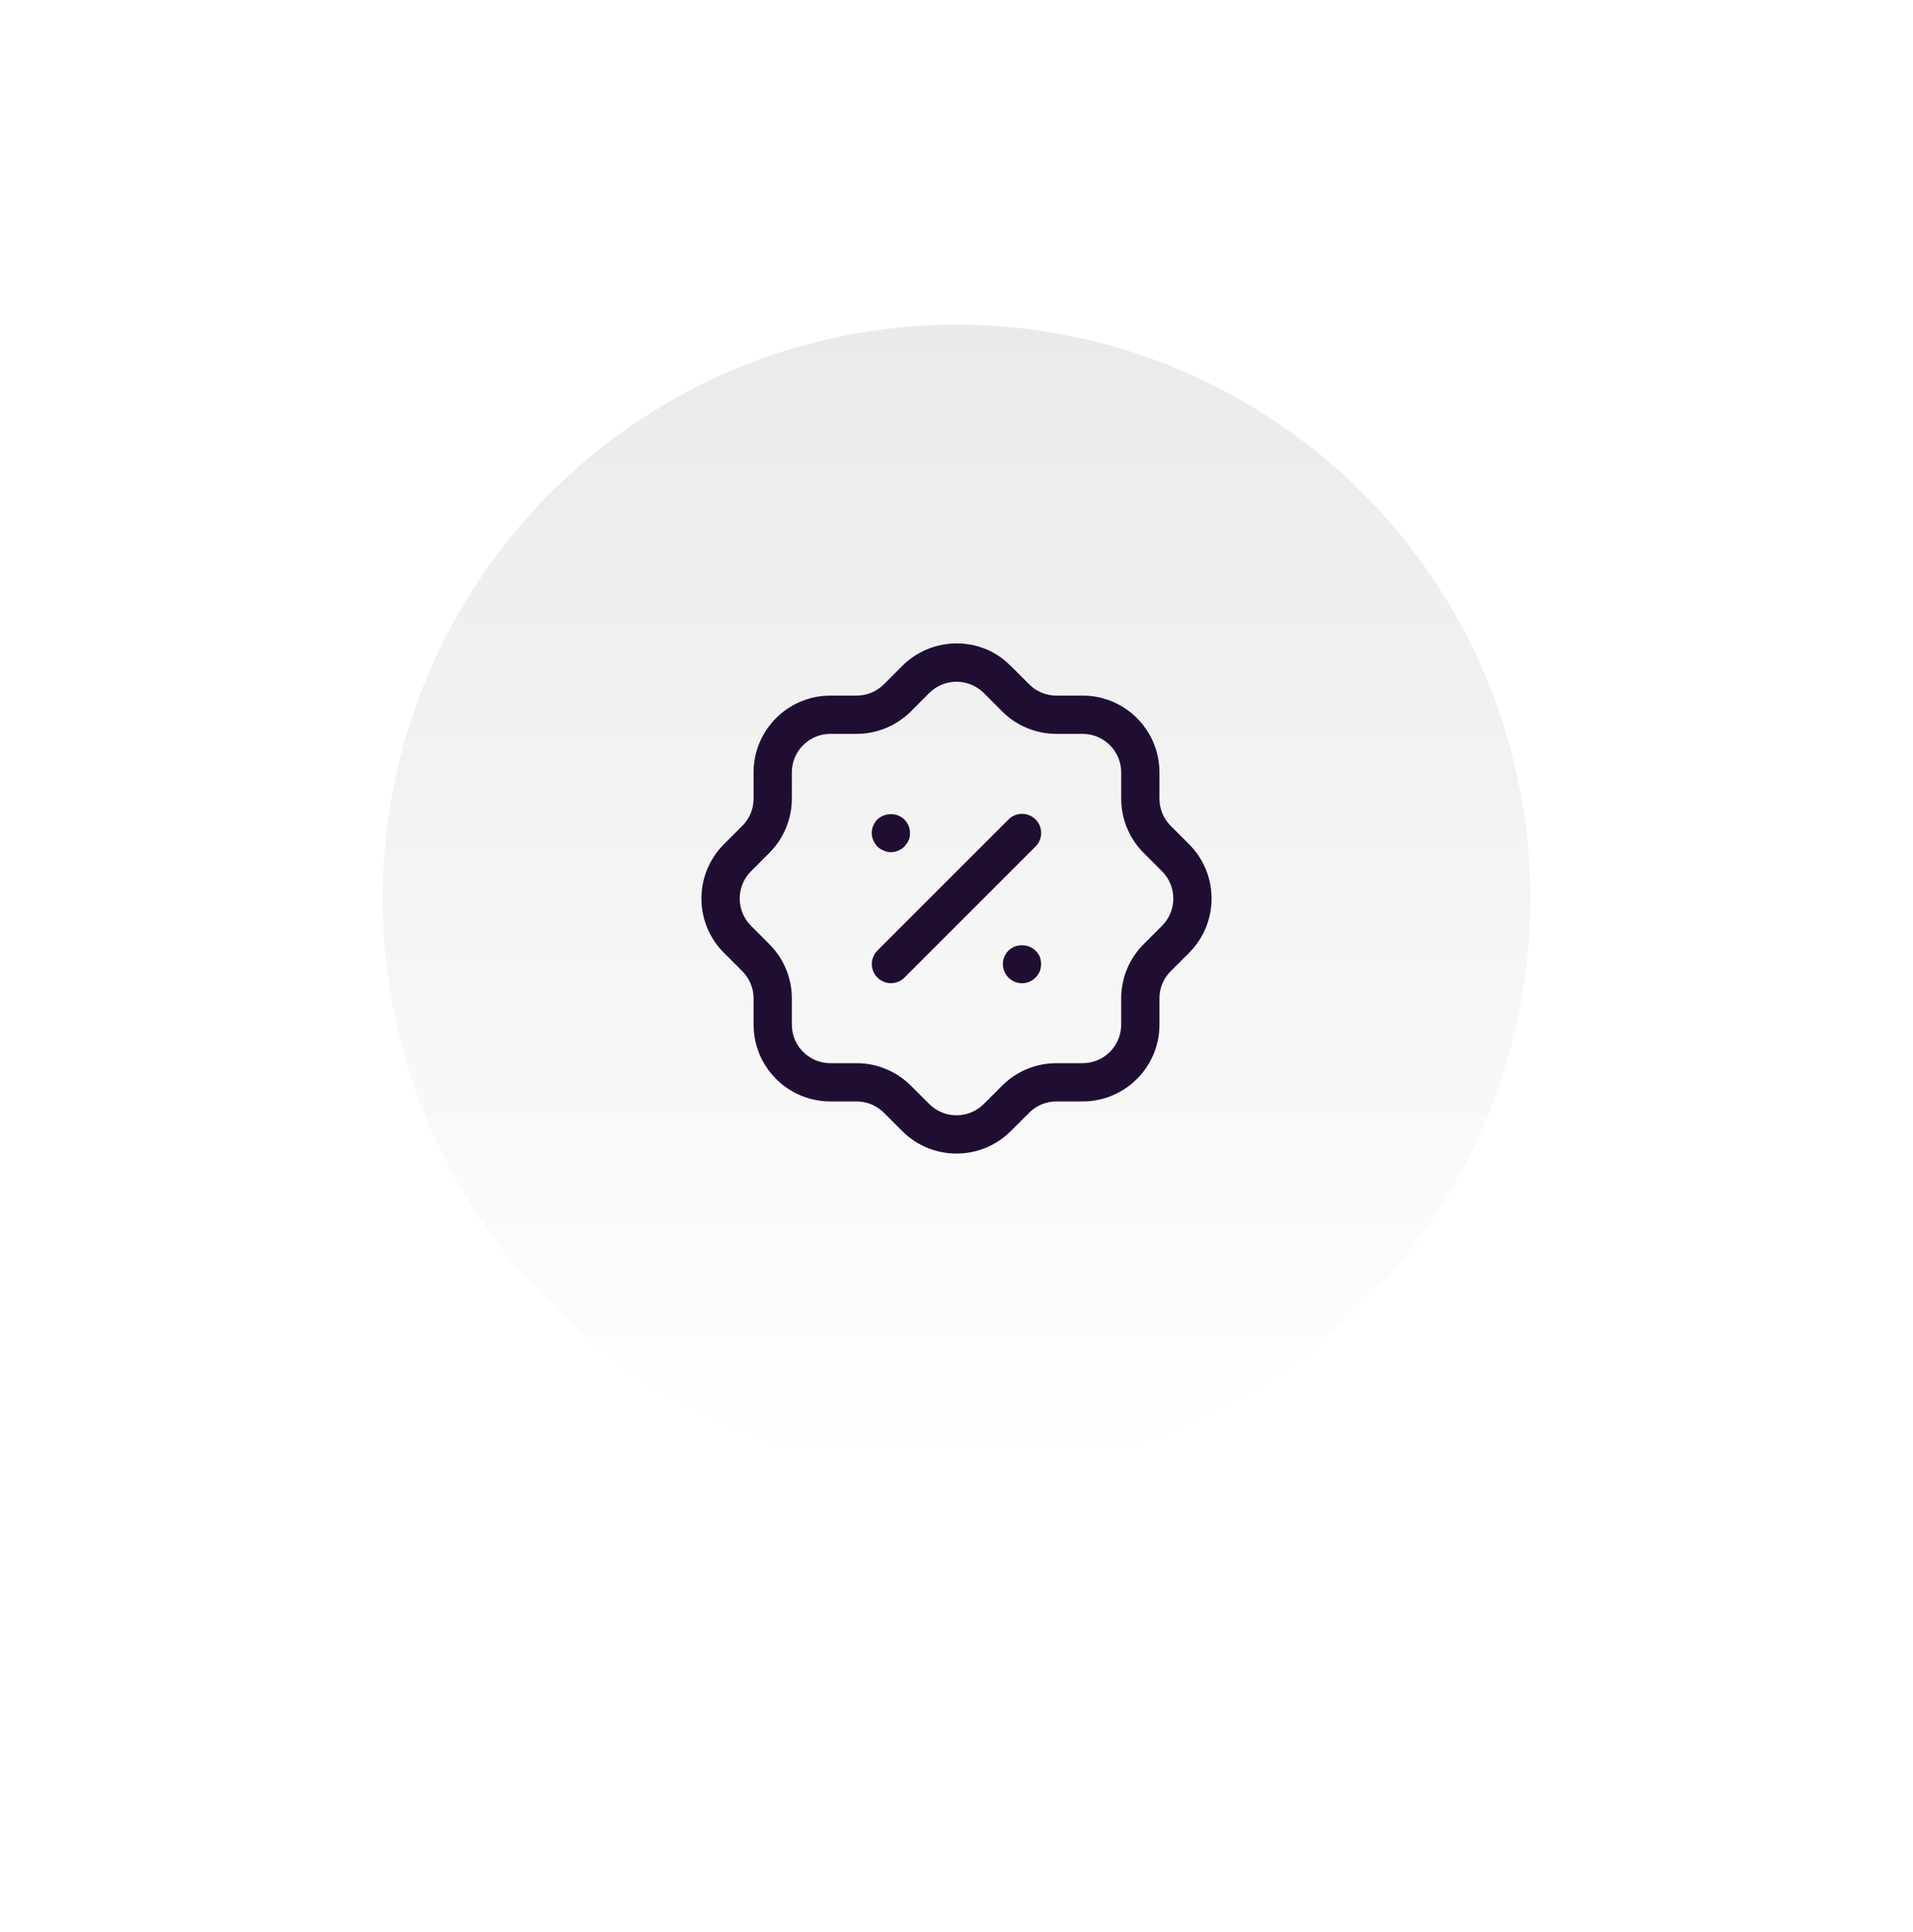<?xml version="1.0" encoding="UTF-8"?> <svg xmlns="http://www.w3.org/2000/svg" width="100" height="101" viewBox="0 0 100 101" fill="none"> <g filter="url(#filter0_d)"> <circle cx="50" cy="46.972" r="30" fill="white"></circle> </g> <g filter="url(#filter1_ii)"> <circle cx="50" cy="46.972" r="30" fill="url(#paint0_linear)"></circle> </g> <g clip-path="url(#clip0)"> <path d="M52.602 34.594L52.845 34.821L53.803 35.779C54.133 36.107 54.564 36.309 55.024 36.355L55.222 36.364H56.593C58.731 36.364 60.48 38.036 60.602 40.144L60.609 40.38V41.75C60.609 42.216 60.769 42.664 61.06 43.021L61.192 43.168L62.15 44.126C63.659 45.628 63.726 48.03 62.344 49.613L62.164 49.806L61.193 50.777C60.866 51.105 60.664 51.537 60.618 51.996L60.609 52.194V53.566C60.609 55.704 58.937 57.451 56.829 57.574L56.593 57.58H55.222C54.757 57.58 54.308 57.742 53.952 58.033L53.805 58.165L52.847 59.121C51.347 60.632 48.944 60.699 47.36 59.316L47.155 59.123L46.199 58.167C45.867 57.838 45.435 57.636 44.977 57.59L44.779 57.58H43.407C41.27 57.58 39.522 55.909 39.399 53.801L39.393 53.566V52.194C39.393 51.73 39.231 51.28 38.94 50.924L38.808 50.778L37.852 49.82C36.341 48.319 36.274 45.915 37.657 44.333L37.837 44.14L38.806 43.17C39.135 42.839 39.337 42.407 39.383 41.948L39.393 41.75V40.38L39.399 40.144C39.517 38.115 41.143 36.489 43.171 36.371L43.407 36.364H44.779C45.244 36.364 45.693 36.203 46.049 35.913L46.196 35.782L47.153 34.823C48.655 33.314 51.058 33.248 52.602 34.594ZM48.722 36.096L48.569 36.235L47.608 37.198C46.918 37.883 46.006 38.292 45.043 38.356L44.779 38.364H43.407C42.357 38.364 41.494 39.17 41.401 40.197L41.393 40.38V41.75C41.393 42.722 41.04 43.657 40.403 44.388L40.223 44.582L39.253 45.553C38.518 46.291 38.475 47.459 39.125 48.251L39.264 48.404L40.223 49.365C40.909 50.052 41.32 50.966 41.384 51.93L41.393 52.194V53.566C41.393 54.616 42.197 55.479 43.224 55.572L43.407 55.58H44.779C45.75 55.58 46.685 55.934 47.416 56.57L47.61 56.751L48.575 57.715C49.319 58.455 50.487 58.498 51.278 57.848L51.431 57.709L52.392 56.749C53.081 56.063 53.994 55.653 54.958 55.589L55.222 55.58H56.593C57.644 55.58 58.508 54.776 58.6 53.749L58.609 53.566V52.194C58.609 51.222 58.962 50.285 59.597 49.557L59.778 49.364L60.748 48.394C61.483 47.654 61.526 46.487 60.877 45.695L60.737 45.542L59.775 44.58C59.09 43.889 58.681 42.978 58.617 42.014L58.609 41.75V40.38C58.609 39.329 57.803 38.465 56.776 38.373L56.593 38.364H55.222C54.25 38.364 53.314 38.012 52.584 37.376L52.391 37.195L51.474 36.276L51.42 36.226C50.681 35.491 49.514 35.448 48.722 36.096ZM54.129 49.696C54.222 49.789 54.303 49.896 54.356 50.016C54.396 50.136 54.422 50.269 54.422 50.402C54.422 50.537 54.396 50.656 54.356 50.776C54.303 50.896 54.222 51.016 54.129 51.109C53.943 51.296 53.689 51.402 53.422 51.402C53.156 51.402 52.903 51.296 52.716 51.109C52.623 51.016 52.556 50.896 52.502 50.776C52.449 50.656 52.422 50.537 52.422 50.402C52.422 50.269 52.449 50.136 52.502 50.016C52.556 49.896 52.623 49.789 52.716 49.696C53.089 49.322 53.756 49.322 54.129 49.696ZM54.134 42.838C54.489 43.193 54.521 43.749 54.231 44.14L54.134 44.252L47.281 51.106C46.89 51.496 46.257 51.496 45.866 51.106C45.511 50.751 45.479 50.195 45.77 49.804L45.866 49.691L52.72 42.838C53.11 42.448 53.743 42.448 54.134 42.838ZM47.276 42.843C47.462 43.028 47.569 43.283 47.569 43.55C47.569 43.683 47.556 43.802 47.502 43.923C47.449 44.043 47.369 44.15 47.276 44.256C47.182 44.35 47.076 44.415 46.956 44.468C46.836 44.522 46.702 44.55 46.569 44.55C46.436 44.55 46.316 44.522 46.196 44.468C46.076 44.415 45.956 44.35 45.862 44.256C45.769 44.15 45.702 44.043 45.649 43.923C45.596 43.802 45.569 43.683 45.569 43.55C45.569 43.415 45.596 43.283 45.649 43.163C45.702 43.043 45.769 42.923 45.862 42.843C46.249 42.468 46.902 42.468 47.276 42.843Z" fill="#200E32"></path> </g> <defs> <filter id="filter0_d" x="0" y="0.973" width="100" height="100" filterUnits="userSpaceOnUse" color-interpolation-filters="sRGB"> <feFlood flood-opacity="0" result="BackgroundImageFix"></feFlood> <feColorMatrix in="SourceAlpha" type="matrix" values="0 0 0 0 0 0 0 0 0 0 0 0 0 0 0 0 0 0 127 0"></feColorMatrix> <feOffset dy="4"></feOffset> <feGaussianBlur stdDeviation="10"></feGaussianBlur> <feColorMatrix type="matrix" values="0 0 0 0 0 0 0 0 0 0 0 0 0 0 0 0 0 0 0.05 0"></feColorMatrix> <feBlend mode="normal" in2="BackgroundImageFix" result="effect1_dropShadow"></feBlend> <feBlend mode="normal" in="SourceGraphic" in2="effect1_dropShadow" result="shape"></feBlend> </filter> <filter id="filter1_ii" x="20" y="15.159" width="60" height="63.627" filterUnits="userSpaceOnUse" color-interpolation-filters="sRGB"> <feFlood flood-opacity="0" result="BackgroundImageFix"></feFlood> <feBlend mode="normal" in="SourceGraphic" in2="BackgroundImageFix" result="shape"></feBlend> <feColorMatrix in="SourceAlpha" type="matrix" values="0 0 0 0 0 0 0 0 0 0 0 0 0 0 0 0 0 0 127 0" result="hardAlpha"></feColorMatrix> <feOffset dy="1.813"></feOffset> <feGaussianBlur stdDeviation="0.907"></feGaussianBlur> <feComposite in2="hardAlpha" operator="arithmetic" k2="-1" k3="1"></feComposite> <feColorMatrix type="matrix" values="0 0 0 0 1 0 0 0 0 1 0 0 0 0 1 0 0 0 1 0"></feColorMatrix> <feBlend mode="normal" in2="shape" result="effect1_innerShadow"></feBlend> <feColorMatrix in="SourceAlpha" type="matrix" values="0 0 0 0 0 0 0 0 0 0 0 0 0 0 0 0 0 0 127 0" result="hardAlpha"></feColorMatrix> <feOffset dy="-1.813"></feOffset> <feGaussianBlur stdDeviation="0.907"></feGaussianBlur> <feComposite in2="hardAlpha" operator="arithmetic" k2="-1" k3="1"></feComposite> <feColorMatrix type="matrix" values="0 0 0 0 0.895 0 0 0 0 0.895 0 0 0 0 0.895 0 0 0 1 0"></feColorMatrix> <feBlend mode="normal" in2="effect1_innerShadow" result="effect2_innerShadow"></feBlend> </filter> <linearGradient id="paint0_linear" x1="50" y1="16.973" x2="50" y2="76.972" gradientUnits="userSpaceOnUse"> <stop stop-color="#EAEAEA"></stop> <stop offset="1" stop-color="white"></stop> </linearGradient> <clipPath id="clip0"> <rect width="32" height="32" fill="white" transform="translate(34 30.973)"></rect> </clipPath> </defs> </svg> 